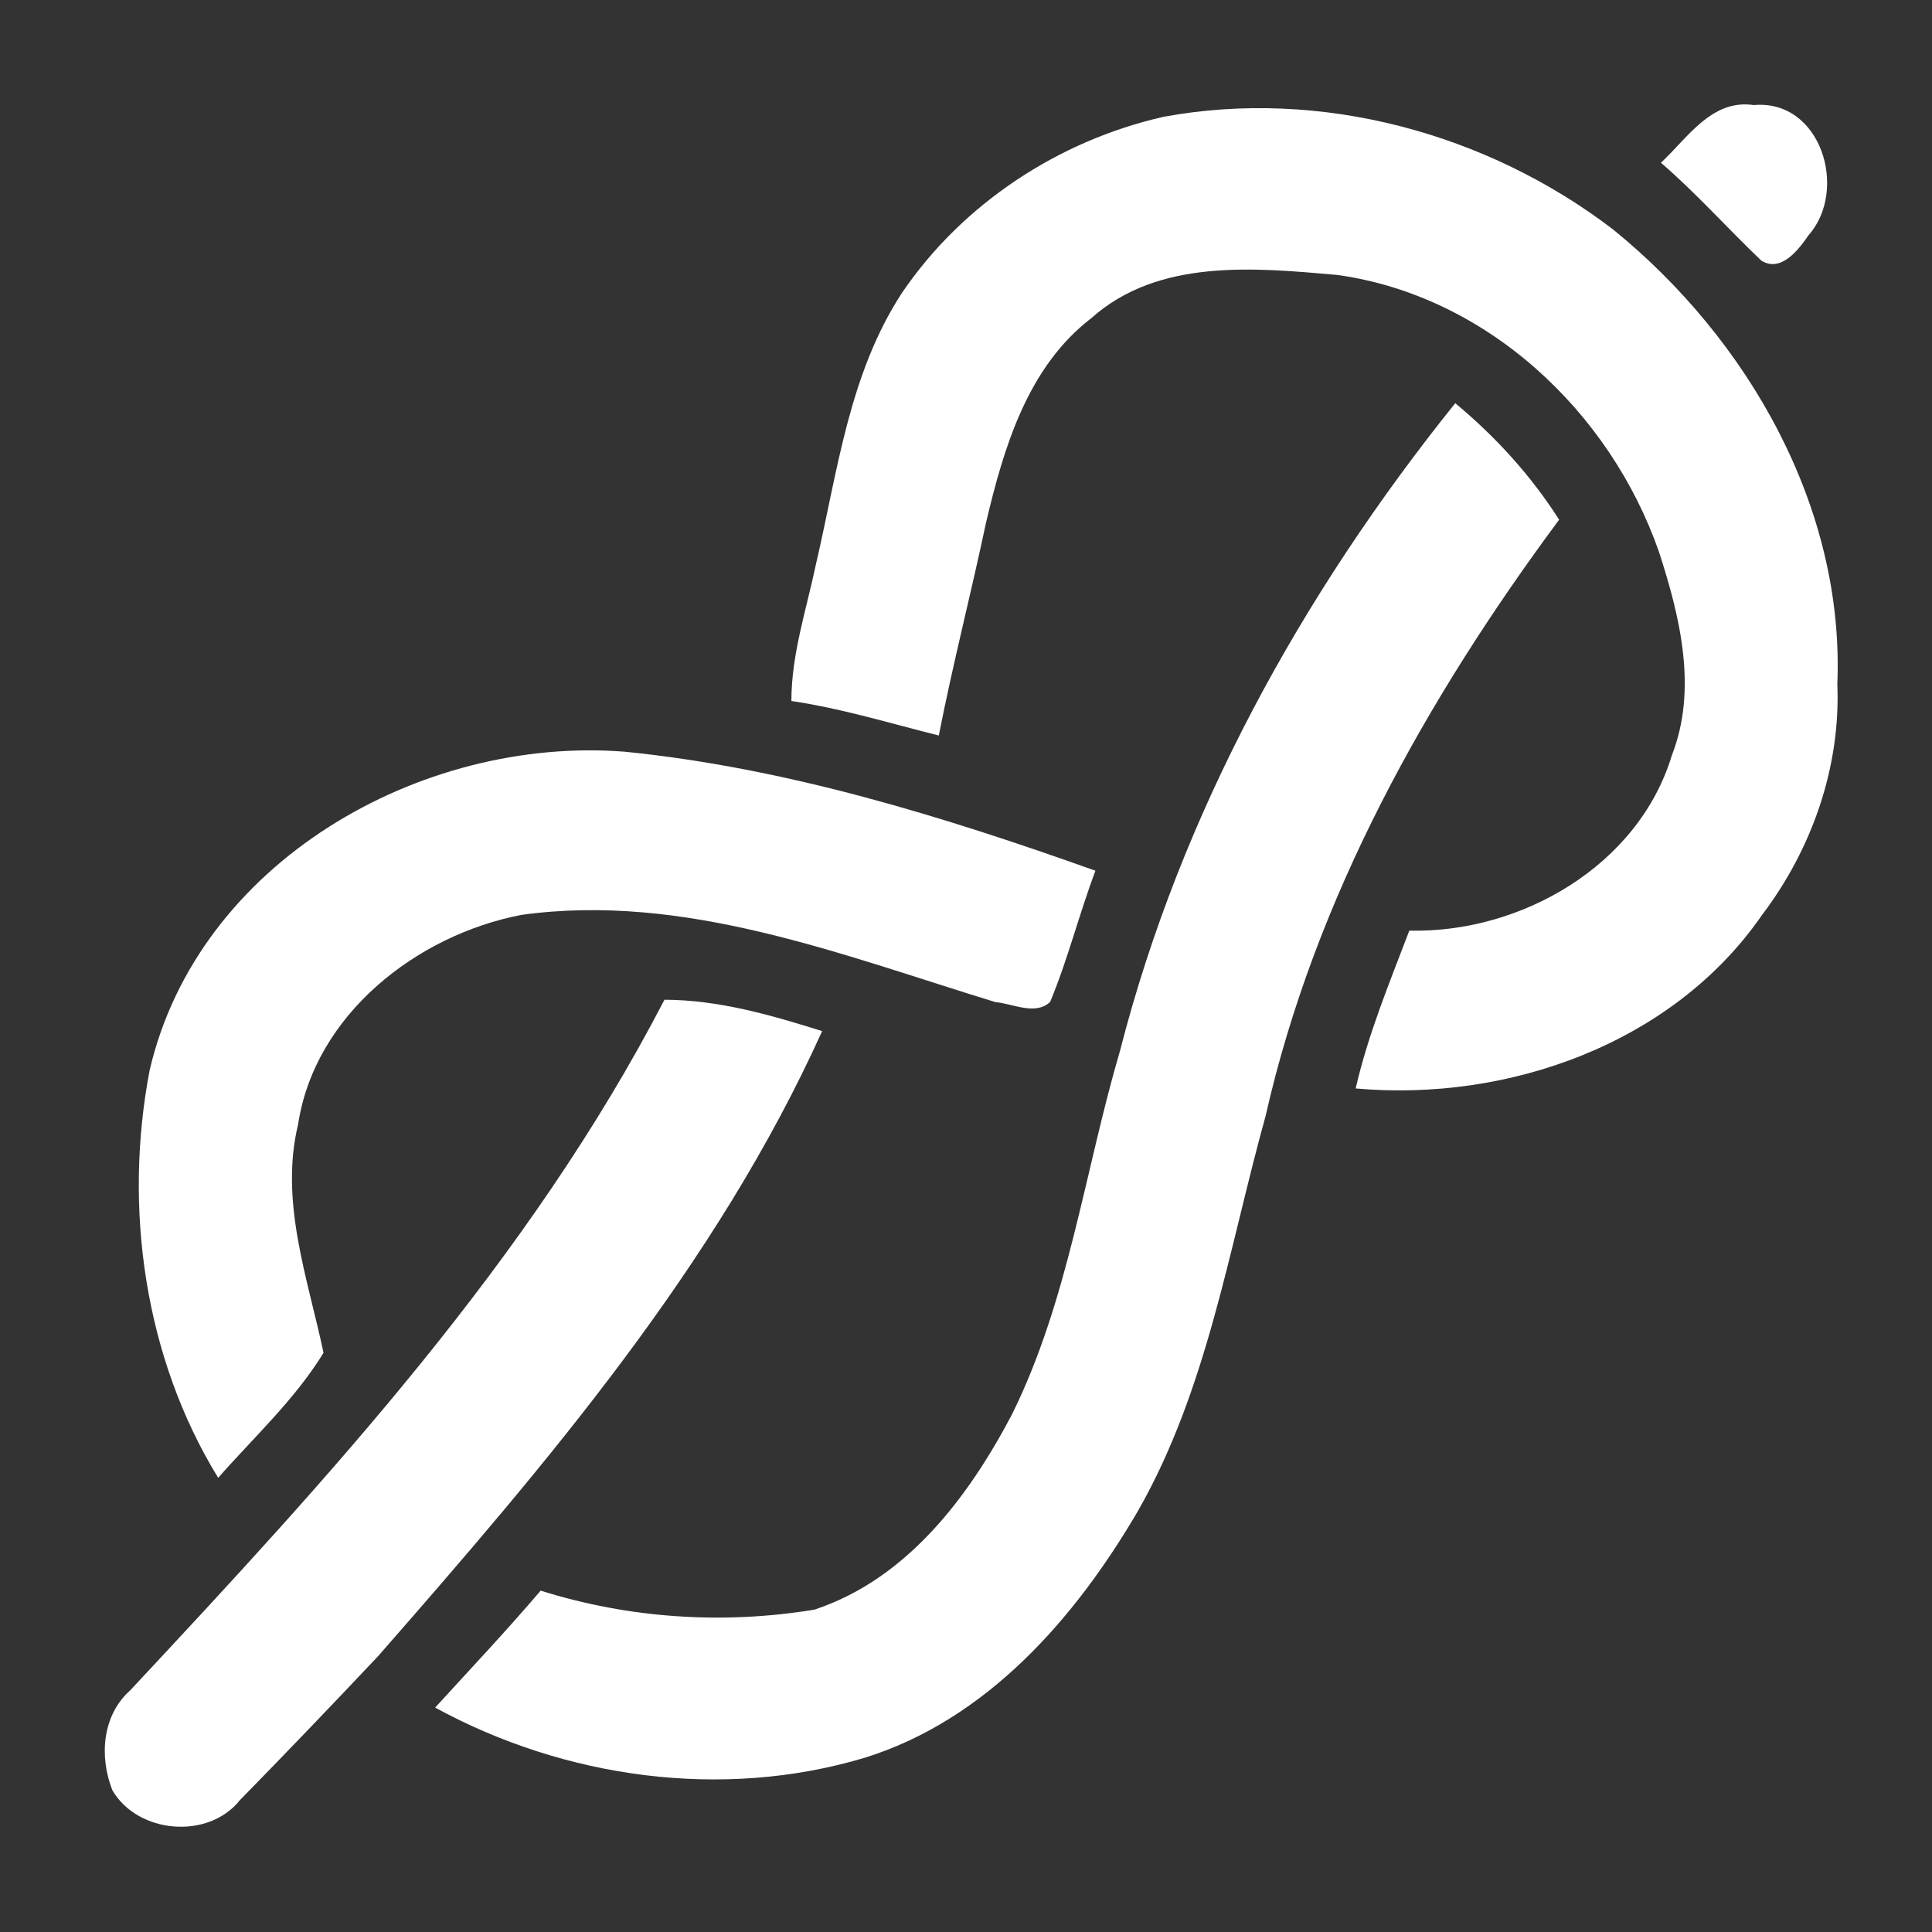 <svg xmlns="http://www.w3.org/2000/svg" width="130pt" height="130pt" viewBox="0 0 130 130"><rect x="0" y="0" width="130" height="130" fill="#333333" stroke="none"/><g id="#ffffffff"><path fill="#ffffff" opacity="1.00" d=" M 111.76 10.95 C 113.56 9.28 115.17 6.65 118.01 7.07 C 122.54 6.67 124.38 12.78 121.70 15.82 C 121.03 16.79 119.85 18.36 118.52 17.54 C 116.24 15.37 114.15 13.01 111.76 10.95 Z"></path><path fill="#ffffff" opacity="1.00" d=" M 78.29 7.86 C 88.85 5.91 100.06 8.95 108.54 15.44 C 117.61 22.80 124.12 34.12 123.63 46.03 C 123.86 51.62 121.92 57.14 118.56 61.57 C 112.58 70.23 101.47 74.16 91.22 73.24 C 92.06 69.58 93.50 66.11 94.83 62.62 C 102.33 62.80 110.24 58.26 112.49 50.84 C 114.24 46.38 113.05 41.51 111.63 37.14 C 108.35 27.71 100.05 19.90 89.98 18.50 C 84.40 18.01 77.94 17.38 73.43 21.41 C 69.14 24.70 67.54 30.12 66.35 35.16 C 65.34 39.94 64.11 44.69 63.17 49.49 C 59.87 48.67 56.62 47.66 53.25 47.17 C 53.25 44.02 54.26 41.03 54.90 37.98 C 56.35 31.77 57.12 25.17 60.69 19.71 C 64.76 13.71 71.23 9.46 78.29 7.86 Z"></path><path fill="#ffffff" opacity="1.00" d=" M 75.37 70.68 C 79.47 54.69 87.62 39.95 97.92 27.13 C 100.63 29.38 103.02 32.00 104.91 34.97 C 95.99 47.00 88.49 60.38 85.16 75.09 C 82.67 84.06 81.24 93.49 76.57 101.67 C 72.35 108.89 66.40 115.72 58.17 118.28 C 48.60 121.14 38.00 119.66 29.28 114.90 C 31.66 112.29 34.09 109.72 36.38 107.03 C 42.32 108.90 48.65 109.32 54.80 108.31 C 61.02 106.25 65.16 100.75 68.09 95.18 C 71.90 87.48 72.97 78.85 75.37 70.68 Z"></path><path fill="#ffffff" opacity="1.00" d=" M 10.07 72.01 C 13.32 58.03 28.28 49.51 42.03 50.58 C 52.91 51.67 63.45 54.93 73.71 58.59 C 72.61 61.50 71.86 64.54 70.66 67.42 C 69.66 68.35 68.15 67.53 66.98 67.43 C 56.66 64.27 46.09 60.04 35.09 61.56 C 28.05 62.91 21.18 68.27 20.06 75.65 C 18.80 80.85 20.71 86.00 21.77 91.03 C 19.84 94.17 17.10 96.69 14.68 99.44 C 9.71 91.34 8.30 81.26 10.07 72.01 Z"></path><path fill="#ffffff" opacity="1.00" d=" M 44.71 67.27 C 48.36 67.28 51.87 68.30 55.32 69.38 C 48.19 85.17 36.76 98.51 25.44 111.44 C 22.37 114.70 19.27 117.93 16.14 121.13 C 14.02 123.80 9.27 123.40 7.56 120.46 C 6.67 118.20 6.87 115.42 8.77 113.73 C 22.13 99.42 35.64 84.78 44.71 67.27 Z"></path></g></svg>